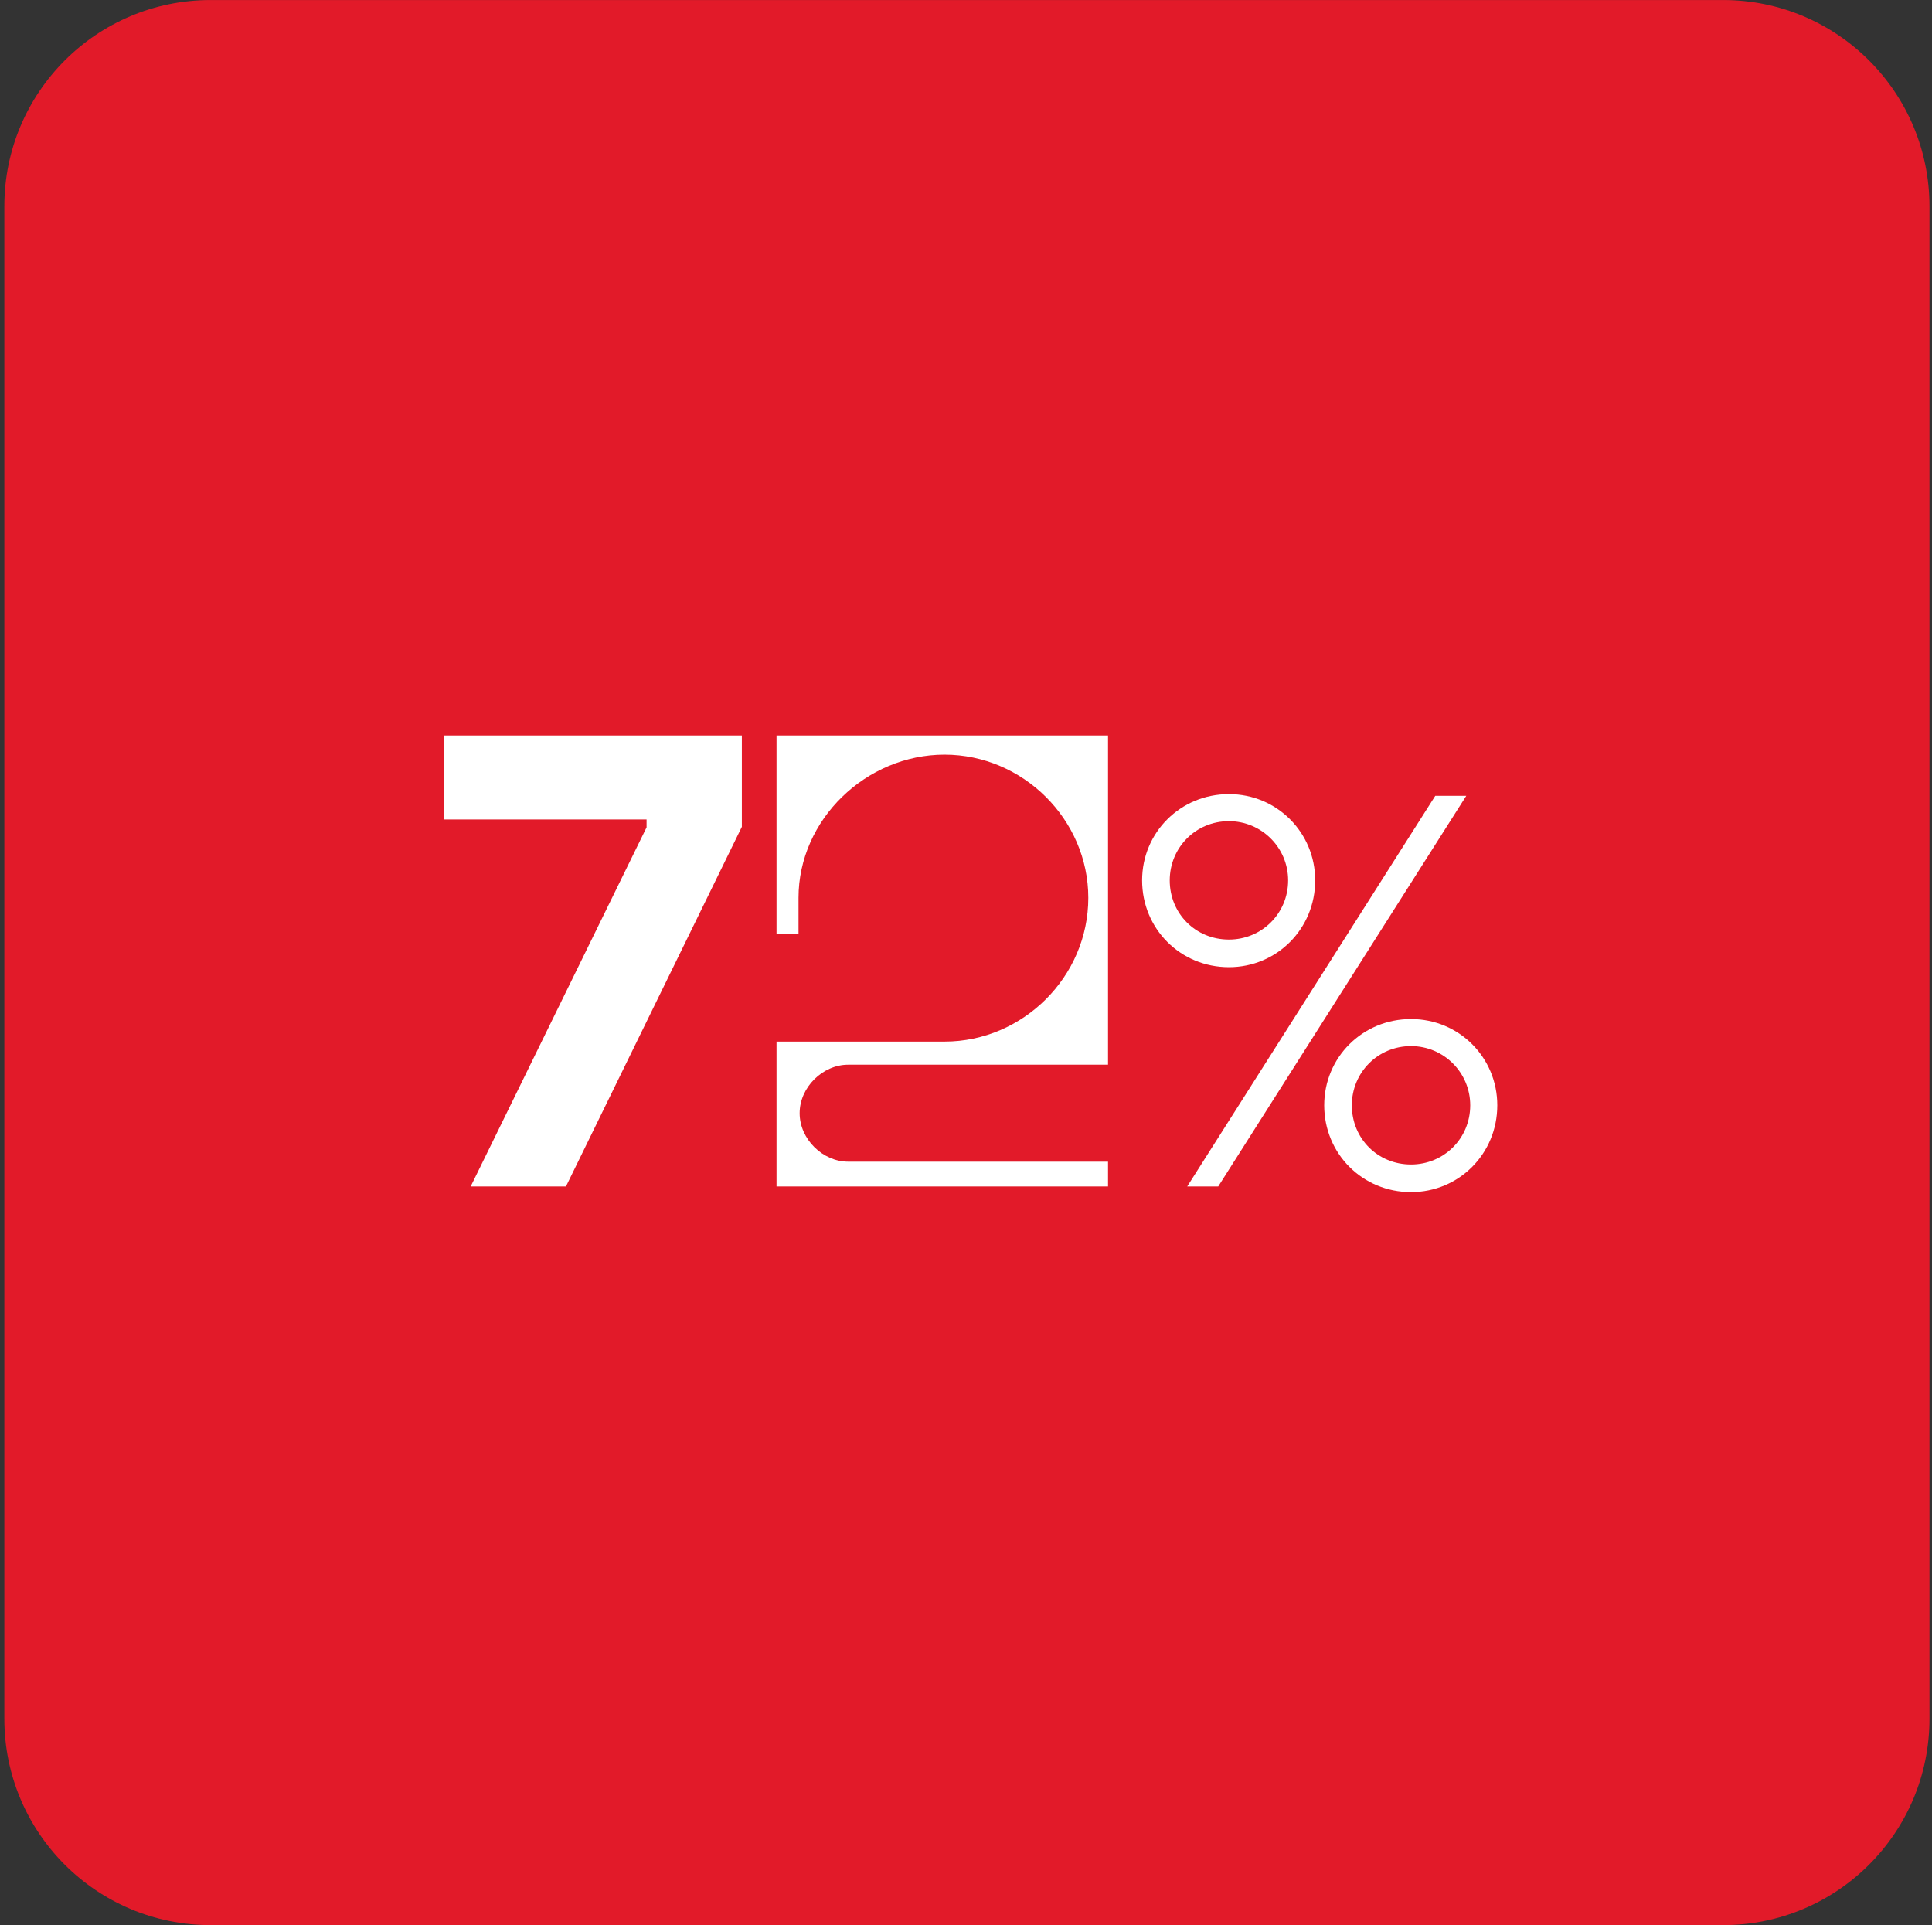 <svg width="281" height="280" viewBox="0 0 281 280" fill="none" xmlns="http://www.w3.org/2000/svg">
<rect x="0" y="0" width="281" height="280" fill="#333333" stroke="none"/>
<path d="M0.632 30.005C0.632 13.436 14.063 0.005 30.632 0.005H250.632C267.2 0.005 280.632 13.436 280.632 30.005V250.005C280.632 266.573 267.2 280.005 250.632 280.005H30.632C14.063 280.005 0.632 266.573 0.632 250.005V30.005Z" fill="#E21A29"/>
<path d="M208.754 115.747H213.264L177.184 172.573H172.674L208.754 115.747ZM166.114 128.047C166.114 121.077 171.69 115.501 178.742 115.501C185.712 115.501 191.288 121.077 191.288 128.047C191.288 135.099 185.712 140.675 178.742 140.675C171.69 140.675 166.114 135.099 166.114 128.047ZM170.132 128.047C170.132 132.885 173.904 136.657 178.742 136.657C183.498 136.657 187.352 132.885 187.352 128.047C187.352 123.291 183.498 119.437 178.742 119.437C173.904 119.437 170.132 123.291 170.132 128.047ZM192.6 160.765C192.6 153.795 198.176 148.219 205.228 148.219C212.198 148.219 217.774 153.795 217.774 160.765C217.774 167.817 212.198 173.393 205.228 173.393C198.176 173.393 192.6 167.817 192.6 160.765ZM196.618 160.765C196.618 165.603 200.39 169.375 205.228 169.375C209.984 169.375 213.838 165.603 213.838 160.765C213.838 156.009 209.984 152.155 205.228 152.155C200.39 152.155 196.618 156.009 196.618 160.765Z" fill="white"/>
<path d="M112.942 172.573V151.499H137.378C148.776 151.499 158.288 142.069 158.288 130.589C158.288 119.191 148.776 109.761 137.378 109.761C125.98 109.761 116.14 119.191 116.14 130.589V135.837H112.942V106.973H161.158V154.861H123.356C119.666 154.861 116.304 158.141 116.304 161.913C116.304 165.685 119.666 168.965 123.356 168.965H161.158V172.573H112.942Z" fill="white"/>
<path d="M68.457 172.573L94.04 120.339V119.191H64.52V106.973H107.899V120.257L82.314 172.573H68.457Z" fill="white"/>
</svg>
